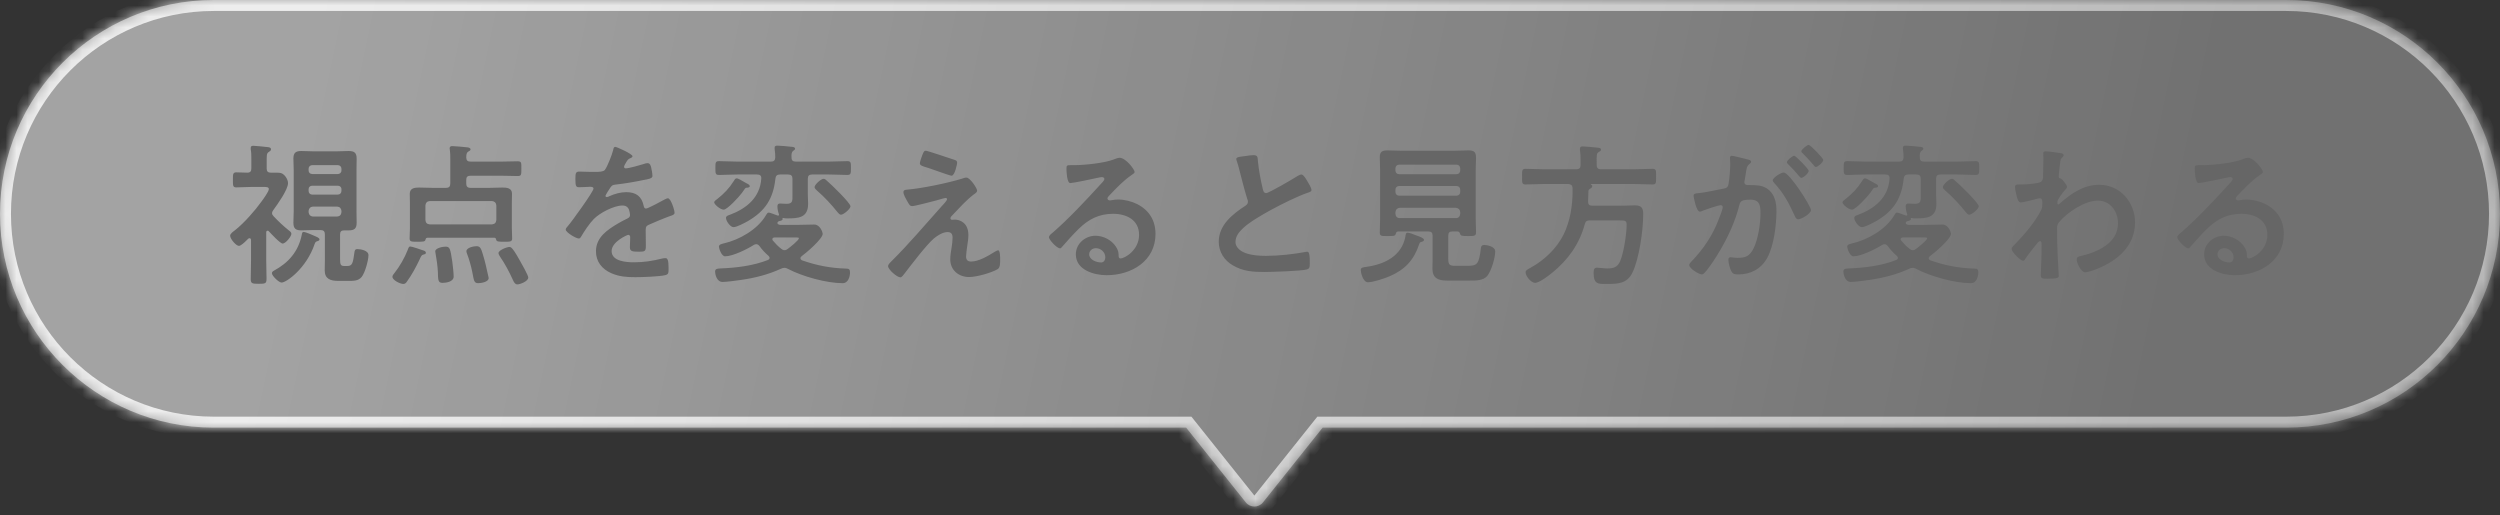 <svg width="228" height="47" viewBox="0 0 228 47" fill="none" xmlns="http://www.w3.org/2000/svg">
<rect x="0" y="0" width="228" height="47" fill="#333333" stroke="none"/>
<mask id="path-1-inside-1_3400_29138" fill="white">
<path d="M208.5 0C219.27 0 228 8.73 228 19.5C228 30.27 219.27 39 208.5 39H120.623L115.181 45.819C114.78 46.321 114.018 46.321 113.618 45.819L108.177 39H19.5C8.73 39 3.62418e-08 30.27 0 19.5C0 8.73 8.73 7.48102e-08 19.5 0H208.5Z"/>
</mask>
<path d="M208.5 0C219.27 0 228 8.73 228 19.5C228 30.27 219.27 39 208.5 39H120.623L115.181 45.819C114.78 46.321 114.018 46.321 113.618 45.819L108.177 39H19.5C8.73 39 3.62418e-08 30.27 0 19.5C0 8.73 8.73 7.48102e-08 19.5 0H208.5Z" fill="url(#paint0_linear_3400_29138)"/>
<path d="M228 19.5H229H228ZM208.5 39V40V39ZM120.623 39V38H120.142L119.841 38.376L120.623 39ZM115.181 45.819L115.962 46.443L115.962 46.443L115.181 45.819ZM113.618 45.819L112.837 46.443L112.837 46.443L113.618 45.819ZM108.177 39L108.958 38.376L108.658 38H108.177V39ZM0 19.5H-1H0ZM19.5 0V-1V0ZM208.5 0V1C218.717 1 227 9.283 227 19.5H228H229C229 8.178 219.822 -1 208.5 -1V0ZM228 19.5H227C227 29.717 218.717 38 208.5 38V39V40C219.822 40 229 30.822 229 19.5H228ZM208.5 39V38H120.623V39V40H208.5V39ZM120.623 39L119.841 38.376L114.399 45.196L115.181 45.819L115.962 46.443L121.405 39.624L120.623 39ZM115.181 45.819L114.399 45.196L114.4 45.196L113.618 45.819L112.837 46.443C113.637 47.446 115.162 47.446 115.962 46.443L115.181 45.819ZM113.618 45.819L114.4 45.196L108.958 38.376L108.177 39L107.395 39.624L112.837 46.443L113.618 45.819ZM108.177 39V38H19.5V39V40H108.177V39ZM19.5 39V38C9.283 38 1 29.717 1 19.5H0H-1C-1 30.822 8.178 40 19.5 40V39ZM0 19.5H1C1 9.283 9.283 1 19.5 1V0V-1C8.178 -1 -1 8.178 -1 19.5H0ZM19.5 0V1H208.5V0V-1H19.5V0Z" fill="url(#paint1_linear_3400_29138)" mask="url(#path-1-inside-1_3400_29138)"/>
<path d="M28.886 22.018C28.774 22.06 28.746 22.116 28.704 22.228C27.948 24.482 26.114 25.77 25.68 25.77C25.428 25.77 24.798 25.154 24.798 24.916C24.798 24.79 24.896 24.734 24.994 24.678C26.31 23.964 27.206 22.942 27.514 21.444C27.556 21.234 27.57 21.15 27.696 21.15C27.85 21.15 28.536 21.444 28.718 21.528C28.83 21.584 29.138 21.682 29.138 21.836C29.138 21.948 28.984 21.99 28.886 22.018ZM30.748 18.84H28.536C28.298 18.868 28.172 18.994 28.144 19.232V19.358C28.172 19.596 28.298 19.722 28.536 19.75H30.748C31 19.722 31.112 19.596 31.14 19.358V19.232C31.112 18.994 31 18.868 30.748 18.84ZM30.804 16.936H28.48C28.284 16.936 28.144 17.062 28.144 17.258V17.412C28.144 17.608 28.284 17.748 28.48 17.748H30.804C31 17.748 31.14 17.608 31.14 17.412V17.258C31.14 17.062 31 16.936 30.804 16.936ZM31.14 15.536V15.396C31.14 15.2 31 15.06 30.804 15.06H28.48C28.284 15.06 28.144 15.2 28.144 15.396V15.536C28.144 15.746 28.284 15.872 28.48 15.872H30.804C31 15.872 31.14 15.746 31.14 15.536ZM29.628 23.838V21.374C29.628 21.108 29.516 20.982 29.236 20.982H28.55C28.2 20.982 27.836 21.01 27.486 21.01C26.982 21.01 26.758 20.856 26.758 20.324C26.758 19.96 26.786 19.61 26.786 19.26V15.522C26.786 15.172 26.758 14.822 26.758 14.458C26.758 13.94 26.968 13.772 27.472 13.772C27.836 13.772 28.186 13.8 28.55 13.8H30.734C31.098 13.8 31.448 13.772 31.798 13.772C32.302 13.772 32.526 13.926 32.526 14.458C32.526 14.808 32.512 15.172 32.512 15.522V19.26C32.512 19.61 32.526 19.974 32.526 20.324C32.526 20.856 32.302 21.01 31.798 21.01H31.392C31.126 21.01 31.014 21.122 31.014 21.374V23.6C31.014 24.146 31.07 24.258 31.406 24.258H31.686C32.134 24.258 32.19 23.978 32.316 23.068C32.344 22.844 32.372 22.718 32.596 22.718C32.89 22.718 33.604 22.844 33.604 23.264C33.604 23.74 33.296 24.86 32.988 25.252C32.68 25.63 32.232 25.616 31.784 25.616H30.832C30.16 25.616 29.614 25.448 29.614 24.664C29.614 24.384 29.628 24.118 29.628 23.838ZM22.894 23.712V21.906C22.894 21.822 22.866 21.724 22.754 21.724C22.698 21.724 22.67 21.752 22.628 21.78L22.516 21.892C22.306 22.102 21.97 22.424 21.788 22.424C21.536 22.424 20.99 21.794 20.99 21.5C20.99 21.304 21.27 21.122 21.466 20.968C22.264 20.338 23.272 19.19 23.86 18.364C24.014 18.154 24.518 17.468 24.518 17.244C24.518 17.062 24.308 17.048 24.056 17.048H22.964C22.488 17.048 22.026 17.09 21.55 17.09C21.228 17.09 21.242 16.908 21.242 16.404C21.242 15.914 21.228 15.718 21.55 15.718C21.886 15.718 22.222 15.746 22.558 15.746C22.824 15.746 22.922 15.62 22.922 15.368V14.472C22.922 14.192 22.922 13.898 22.866 13.618V13.478C22.866 13.324 22.978 13.296 23.104 13.296C23.314 13.296 24.084 13.38 24.336 13.408C24.504 13.422 24.714 13.436 24.714 13.618C24.714 13.744 24.602 13.8 24.476 13.884C24.308 14.01 24.322 14.22 24.322 14.822V15.368C24.322 15.634 24.434 15.746 24.7 15.746H25.19C25.596 15.746 25.778 15.774 26.044 16.11C26.156 16.264 26.268 16.488 26.268 16.698C26.268 17.3 25.302 18.644 24.924 19.162C24.868 19.246 24.812 19.33 24.812 19.442C24.812 19.554 24.868 19.638 24.952 19.722C25.386 20.184 25.848 20.618 26.338 21.01C26.436 21.08 26.576 21.192 26.576 21.318C26.576 21.57 26.044 22.214 25.778 22.214C25.554 22.214 24.714 21.304 24.518 21.094C24.49 21.052 24.448 21.038 24.406 21.038C24.308 21.038 24.28 21.122 24.28 21.192V23.712C24.28 24.286 24.308 24.86 24.308 25.434C24.308 25.868 24.182 25.882 23.58 25.882C23.006 25.882 22.866 25.854 22.866 25.448C22.866 24.874 22.894 24.286 22.894 23.712ZM48.178 25.308C48.178 25.658 47.422 25.938 47.184 25.938C46.974 25.938 46.848 25.7 46.778 25.532C46.442 24.79 46.064 24.076 45.602 23.404C45.546 23.32 45.462 23.18 45.462 23.082C45.462 22.816 46.232 22.522 46.456 22.522C46.582 22.522 46.666 22.606 46.736 22.69C46.918 22.9 47.282 23.516 47.422 23.782C47.562 24.02 48.178 25.112 48.178 25.308ZM44.566 25.364C44.566 25.714 43.88 25.826 43.614 25.826C43.208 25.826 43.222 25.546 43.068 24.79C42.984 24.356 42.76 23.544 42.592 23.138C42.564 23.068 42.536 22.984 42.536 22.914C42.536 22.578 43.208 22.452 43.46 22.452C43.796 22.452 43.88 22.662 44.048 23.236C44.244 23.866 44.384 24.51 44.524 25.154C44.538 25.224 44.566 25.308 44.566 25.364ZM41.374 25.224C41.374 25.686 40.716 25.798 40.352 25.798C39.918 25.798 39.96 25.476 39.932 24.762C39.904 24.244 39.82 23.628 39.722 23.11C39.708 23.068 39.694 22.984 39.694 22.928C39.694 22.62 40.38 22.494 40.618 22.494C41.024 22.494 41.066 22.648 41.248 23.852C41.29 24.174 41.374 24.916 41.374 25.224ZM38.84 23.054C38.84 23.18 38.7 23.194 38.602 23.222C38.448 23.25 38.406 23.362 38.238 23.726C37.916 24.398 37.552 25.07 37.118 25.672C37.034 25.798 36.95 25.896 36.782 25.896C36.502 25.896 35.788 25.56 35.788 25.238C35.788 25.126 35.9 24.986 35.984 24.888C36.432 24.328 36.908 23.502 37.174 22.816C37.244 22.62 37.286 22.48 37.412 22.48C37.594 22.48 38.35 22.76 38.574 22.83C38.686 22.858 38.84 22.914 38.84 23.054ZM39.19 20.464H44.874C45.112 20.436 45.238 20.324 45.266 20.072V18.728C45.238 18.49 45.112 18.364 44.874 18.336H39.19C38.938 18.364 38.826 18.49 38.798 18.728V20.072C38.826 20.324 38.938 20.436 39.19 20.464ZM42.522 14.374C42.536 14.64 42.648 14.738 42.914 14.738H45.728C46.232 14.738 46.722 14.71 47.226 14.71C47.576 14.71 47.548 14.878 47.548 15.382C47.548 15.9 47.562 16.054 47.226 16.054C46.722 16.054 46.232 16.026 45.728 16.026H42.914C42.634 16.026 42.522 16.138 42.522 16.404V16.74C42.522 17.006 42.634 17.132 42.914 17.132H44.65C45.042 17.132 45.434 17.104 45.826 17.104C46.218 17.104 46.694 17.146 46.694 17.664C46.694 17.93 46.68 18.21 46.68 18.476V20.814C46.68 20.94 46.708 21.738 46.708 21.752C46.708 22.06 46.498 22.046 45.966 22.046C45.448 22.046 45.28 22.046 45.238 21.822C45.21 21.724 45.182 21.682 45.084 21.682H38.98C38.868 21.696 38.84 21.738 38.812 21.836C38.77 22.046 38.616 22.046 38.084 22.046C37.566 22.046 37.356 22.06 37.356 21.752C37.356 21.724 37.384 20.968 37.384 20.814V18.476C37.384 18.21 37.37 17.944 37.37 17.678C37.37 17.146 37.832 17.104 38.238 17.104C38.63 17.104 39.022 17.132 39.414 17.132H40.674C40.954 17.132 41.066 17.006 41.066 16.74V14.472C41.066 14.192 41.066 13.912 41.024 13.646C41.01 13.604 41.01 13.562 41.01 13.52C41.01 13.352 41.122 13.324 41.262 13.324C41.444 13.324 42.382 13.408 42.606 13.436C42.718 13.45 42.914 13.478 42.914 13.632C42.914 13.716 42.802 13.772 42.704 13.828C42.522 13.954 42.536 14.122 42.522 14.374ZM56.116 13.394C56.242 13.394 57.684 14.038 57.684 14.248C57.684 14.332 57.586 14.388 57.516 14.416C57.292 14.5 57.236 14.57 57.054 14.892C57.012 14.962 56.914 15.13 56.914 15.214C56.914 15.312 56.984 15.354 57.068 15.354C57.348 15.354 58.398 15.06 58.692 14.962C58.79 14.92 58.944 14.878 59.042 14.878C59.28 14.878 59.35 15.102 59.392 15.298C59.434 15.48 59.504 15.858 59.504 16.054C59.504 16.292 59.056 16.348 58.762 16.404C57.88 16.586 56.998 16.74 56.116 16.838C55.892 16.866 55.836 16.894 55.696 17.062C55.612 17.174 55.22 17.776 55.22 17.874C55.22 17.93 55.276 17.972 55.332 17.972C55.416 17.972 55.514 17.93 55.584 17.888C56.06 17.678 56.592 17.524 57.11 17.524C58.006 17.524 58.524 17.902 58.706 18.784C58.734 18.91 58.776 19.022 58.916 19.022C59.084 19.022 60.33 18.35 60.554 18.224C60.652 18.182 60.806 18.084 60.918 18.084C61.184 18.084 61.52 19.162 61.52 19.4C61.52 19.568 61.366 19.624 61.1 19.708C61.044 19.736 60.974 19.75 60.904 19.778C60.344 19.988 59.798 20.226 59.252 20.464C59 20.562 58.888 20.646 58.888 20.926V21.108C58.888 21.542 58.902 21.962 58.902 22.396C58.902 22.9 58.832 22.956 58.3 22.956C57.698 22.956 57.446 22.928 57.446 22.564C57.446 22.256 57.474 21.948 57.474 21.654C57.474 21.528 57.432 21.416 57.292 21.416C57.222 21.416 55.78 22.032 55.78 22.9C55.78 23.838 57.138 23.922 57.81 23.922C58.748 23.922 59.504 23.796 60.414 23.572C60.498 23.558 60.596 23.544 60.694 23.544C60.876 23.544 60.974 23.698 60.974 24.496C60.974 24.916 60.96 25.028 60.652 25.098C60.12 25.224 58.566 25.28 57.964 25.28C57.166 25.28 56.494 25.238 55.752 24.916C54.898 24.538 54.352 23.866 54.352 22.914C54.352 21.654 55.374 20.968 56.34 20.394C56.62 20.226 56.914 20.072 57.208 19.932C57.348 19.862 57.46 19.778 57.46 19.61C57.46 19.512 57.418 19.316 57.39 19.218C57.32 18.91 57.096 18.742 56.774 18.742C55.99 18.742 54.702 19.414 54.156 19.974C53.75 20.38 53.274 21.108 52.98 21.612C52.938 21.682 52.882 21.752 52.784 21.752C52.532 21.752 51.594 21.192 51.594 20.94C51.594 20.828 51.706 20.716 51.776 20.632C52.098 20.282 54.128 17.468 54.128 17.202C54.128 17.076 54.016 17.034 53.82 17.034C53.596 17.034 53.274 17.076 52.84 17.076C52.532 17.076 52.476 17.006 52.476 16.292C52.476 15.732 52.532 15.648 52.882 15.648C53.12 15.648 53.484 15.676 53.89 15.676H54.296C54.66 15.676 55.038 15.662 55.164 15.494C55.402 15.186 55.822 14.094 55.92 13.688C55.948 13.534 55.976 13.394 56.116 13.394ZM77.564 18.812C77.564 19.05 76.934 19.582 76.696 19.582C76.556 19.582 76.472 19.442 76.388 19.358C75.814 18.644 75.198 17.972 74.498 17.37C74.414 17.286 74.288 17.188 74.288 17.062C74.288 16.852 74.862 16.306 75.114 16.306C75.24 16.306 75.324 16.404 75.464 16.53C75.786 16.796 77.564 18.518 77.564 18.812ZM68.38 16.978C68.38 17.118 68.142 17.118 68.086 17.118C67.974 17.132 67.918 17.216 67.792 17.412C67.75 17.468 67.708 17.538 67.652 17.608C67.442 17.902 66.336 19.12 66 19.12C65.692 19.12 65.132 18.644 65.132 18.448C65.132 18.35 65.342 18.196 65.426 18.14C66.042 17.65 66.504 17.174 66.924 16.502C66.994 16.39 67.05 16.264 67.19 16.264C67.302 16.264 67.624 16.446 67.876 16.6C67.974 16.656 68.072 16.712 68.128 16.74C68.226 16.782 68.38 16.866 68.38 16.978ZM71.25 22.69C71.348 22.76 71.418 22.816 71.544 22.816C71.67 22.816 71.74 22.774 71.838 22.704C72.02 22.564 72.86 21.92 72.86 21.724C72.86 21.668 72.762 21.654 72.58 21.654H70.648C70.536 21.668 70.438 21.696 70.438 21.822C70.438 21.878 70.466 21.92 70.494 21.948C70.746 22.242 70.942 22.452 71.25 22.69ZM71.88 15.914H71.138C70.872 15.914 70.746 16.026 70.718 16.292C70.522 18.112 69.794 19.246 68.198 20.17C67.918 20.324 67.204 20.716 66.896 20.716C66.602 20.716 66.21 20.156 66.21 19.876C66.21 19.694 66.392 19.652 66.546 19.596C68.086 19.022 69.318 18.014 69.43 16.278C69.444 16.026 69.318 15.914 69.052 15.914H67.232C66.686 15.914 66.126 15.956 65.58 15.956C65.244 15.956 65.244 15.816 65.244 15.326C65.244 14.836 65.244 14.696 65.58 14.696C66.126 14.696 66.686 14.738 67.232 14.738H70.312C70.578 14.738 70.69 14.626 70.704 14.36C70.704 14.108 70.69 13.856 70.648 13.604V13.464C70.648 13.296 70.788 13.282 70.914 13.282C71.138 13.282 71.88 13.352 72.118 13.38C72.244 13.394 72.51 13.394 72.51 13.562C72.51 13.646 72.44 13.688 72.342 13.758C72.174 13.884 72.174 14.08 72.188 14.374C72.188 14.64 72.314 14.738 72.58 14.738H75.618C76.164 14.738 76.724 14.696 77.27 14.696C77.606 14.696 77.606 14.836 77.606 15.326C77.606 15.816 77.606 15.956 77.27 15.956C76.724 15.956 76.164 15.914 75.618 15.914H74.064C73.784 15.914 73.672 16.04 73.672 16.306V17.72C73.672 18 73.7 18.294 73.7 18.588C73.7 19.876 72.804 19.918 71.768 19.918C71.642 19.918 71.53 19.904 71.404 19.876C71.362 19.876 71.362 19.89 71.362 19.918C71.376 19.932 71.376 19.946 71.376 19.974C71.376 20.114 71.166 20.142 71.054 20.17C71.026 20.17 70.998 20.198 70.97 20.212C70.928 20.24 70.9 20.282 70.9 20.338C70.9 20.45 71.04 20.492 71.138 20.506H72.846C73.322 20.506 73.784 20.478 74.26 20.478C74.806 20.478 75.03 21.206 75.03 21.318C75.03 21.794 73.504 23.082 73.098 23.376C73.042 23.432 73 23.474 73 23.558C73 23.642 73.07 23.698 73.14 23.74C74.498 24.216 75.744 24.454 77.172 24.496C77.424 24.496 77.522 24.566 77.522 24.846C77.522 25.182 77.382 25.826 76.85 25.826C75.38 25.826 73.168 25.21 71.866 24.524C71.754 24.468 71.67 24.426 71.544 24.426C71.432 24.426 71.334 24.454 71.222 24.51C70.06 25.042 68.842 25.35 67.568 25.532C67.19 25.588 66.252 25.714 65.902 25.714C65.342 25.714 65.216 24.972 65.216 24.762C65.216 24.482 65.496 24.496 65.692 24.482C67.148 24.426 68.674 24.244 70.032 23.712C70.116 23.67 70.186 23.628 70.186 23.516C70.186 23.446 70.144 23.39 70.088 23.334C69.78 23.068 69.5 22.774 69.262 22.438C69.178 22.34 69.094 22.27 68.968 22.27C68.884 22.27 68.814 22.298 68.744 22.34C68.156 22.718 66.826 23.376 66.126 23.376C65.804 23.376 65.566 22.662 65.566 22.494C65.566 22.284 65.846 22.242 66 22.2C67.428 21.878 69.094 20.926 69.85 19.638C69.892 19.554 69.99 19.386 70.102 19.386C70.2 19.386 70.564 19.526 70.788 19.61C70.816 19.624 70.928 19.666 70.97 19.666C70.998 19.666 71.04 19.652 71.04 19.596V19.54C70.956 19.33 70.9 19.036 70.9 18.812C70.9 18.63 70.984 18.56 71.152 18.56C71.25 18.56 71.488 18.588 71.726 18.588C72.314 18.588 72.272 18.308 72.272 17.762V16.306C72.272 16.04 72.16 15.914 71.88 15.914ZM88.316 21.43C88.316 21.766 88.26 22.144 88.204 22.48C88.176 22.704 88.106 23.18 88.106 23.39C88.106 23.698 88.246 23.852 88.568 23.852C89.24 23.852 90.08 23.362 90.64 23.012C90.738 22.956 90.92 22.83 91.032 22.83C91.228 22.83 91.214 23.558 91.214 23.712C91.214 23.964 91.228 24.412 90.976 24.552C90.402 24.888 89.058 25.266 88.386 25.266C87.434 25.266 86.664 24.636 86.664 23.656C86.664 23.278 86.734 22.914 86.79 22.55C86.832 22.256 86.874 21.962 86.874 21.668C86.874 21.346 86.748 21.164 86.412 21.164C85.978 21.164 85.488 21.486 85.166 21.752C84.466 22.354 83.122 24.132 82.506 24.93C82.422 25.028 82.254 25.294 82.114 25.294C81.82 25.294 80.994 24.594 80.994 24.272C80.994 24.104 81.218 23.908 81.33 23.796C82.926 22.214 84.368 20.492 85.866 18.826C85.992 18.686 86.37 18.308 86.37 18.168C86.37 18.098 86.314 18.056 86.244 18.056C86.132 18.056 85.544 18.238 85.39 18.28C85.068 18.364 83.43 18.798 83.192 18.798C82.996 18.798 82.94 18.686 82.814 18.476C82.786 18.42 82.758 18.364 82.716 18.308C82.604 18.112 82.394 17.748 82.394 17.524C82.394 17.342 82.534 17.314 82.688 17.3C84.06 17.188 86.426 16.698 87.742 16.292C87.854 16.25 88.008 16.194 88.134 16.194C88.47 16.194 89.114 17.174 89.114 17.384C89.114 17.538 88.932 17.65 88.806 17.734C88.106 18.266 87.476 18.98 86.86 19.624C86.79 19.694 86.678 19.806 86.678 19.904C86.678 19.988 86.748 20.044 86.818 20.044C86.916 20.044 87 20.03 87.098 20.03C87.476 20.03 88.316 20.268 88.316 21.43ZM84.452 13.744C84.564 13.744 86.72 14.472 87.028 14.57C87.168 14.612 87.294 14.668 87.294 14.836C87.294 14.906 87.098 16.026 86.776 16.026C86.678 16.026 85.894 15.746 85.292 15.536C85.026 15.438 84.788 15.354 84.69 15.326C84.2 15.172 83.892 15.116 83.892 14.892C83.892 14.738 84.046 14.346 84.102 14.178C84.242 13.8 84.298 13.744 84.452 13.744ZM100.804 23.46C100.804 23.026 100.426 22.634 99.936 22.634C99.628 22.634 99.334 22.858 99.334 23.194C99.334 23.698 100.006 23.936 100.426 23.936C100.692 23.936 100.804 23.684 100.804 23.46ZM102.106 14.388C102.666 14.388 103.478 15.452 103.478 15.69C103.478 15.788 103.324 15.872 103.17 15.984C102.386 16.53 101.798 17.174 101.14 17.86C101.084 17.916 101 18.014 101 18.098C101 18.21 101.112 18.28 101.238 18.28C101.294 18.28 101.364 18.266 101.42 18.252C101.602 18.21 101.812 18.196 101.994 18.196C102.554 18.196 103.212 18.364 103.716 18.616C104.808 19.176 105.382 20.114 105.382 21.332C105.382 23.81 103.184 25.098 100.93 25.098C99.768 25.098 98.116 24.622 98.116 23.194C98.116 22.228 98.97 21.5 99.908 21.5C100.636 21.5 101.378 21.892 101.77 22.494C101.98 22.816 102.022 23.026 102.022 23.39C102.036 23.488 102.078 23.572 102.19 23.572C102.554 23.572 103.884 22.83 103.884 21.416C103.884 20.058 102.736 19.498 101.518 19.498C100.244 19.498 99.278 19.988 98.382 20.87C97.836 21.402 97.332 21.976 96.828 22.55C96.786 22.606 96.744 22.648 96.674 22.648C96.38 22.648 95.666 21.864 95.666 21.64C95.666 21.472 95.876 21.318 96.002 21.22C97.444 19.974 99.068 18.238 100.356 16.824C100.468 16.712 100.72 16.46 100.72 16.32C100.72 16.194 100.594 16.152 100.482 16.152C100.412 16.152 100.23 16.194 100.146 16.208C99.81 16.292 97.836 16.698 97.612 16.698C97.304 16.698 97.262 15.648 97.262 15.41C97.262 15.088 97.276 15.06 97.696 15.06H98.032C98.928 15.06 100.762 14.864 101.574 14.542C101.728 14.486 101.952 14.388 102.106 14.388ZM112.746 14.5C112.746 14.29 113.208 14.29 113.656 14.22C113.866 14.192 114.104 14.15 114.328 14.15C114.72 14.15 114.692 14.36 114.72 14.682C114.804 15.522 114.958 16.362 115.154 17.188C115.196 17.37 115.238 17.608 115.476 17.608C115.728 17.608 117.968 16.292 118.332 16.054C118.444 15.998 118.57 15.914 118.696 15.914C118.878 15.914 119.116 16.334 119.2 16.474C119.312 16.656 119.606 17.132 119.606 17.328C119.606 17.468 119.452 17.51 119.34 17.552C118.332 17.888 116.834 18.644 115.882 19.162C115.14 19.568 113.95 20.254 113.362 20.814C112.998 21.164 112.676 21.542 112.676 22.074C112.676 22.578 113.166 22.928 113.6 23.082C114.188 23.292 114.846 23.334 115.462 23.334C116.638 23.334 117.982 23.18 119.116 22.97C119.158 22.956 119.2 22.956 119.242 22.956C119.438 22.956 119.452 23.53 119.452 23.824V23.992C119.452 24.356 119.438 24.51 119.158 24.58C118.626 24.72 115.98 24.804 115.308 24.804C114.272 24.804 113.362 24.748 112.438 24.202C111.654 23.754 111.15 22.97 111.15 22.046C111.15 20.52 112.41 19.526 113.572 18.77C113.712 18.672 113.81 18.574 113.81 18.406C113.81 18.294 113.796 18.238 113.754 18.154C113.586 17.65 113.194 16.166 113.054 15.592C112.97 15.27 112.9 14.962 112.788 14.668C112.774 14.612 112.746 14.556 112.746 14.5ZM129.588 22.074C129.49 22.116 129.462 22.158 129.434 22.256C128.958 23.712 128.132 24.594 126.732 25.196C126.284 25.392 125.22 25.742 124.758 25.742C124.296 25.742 124.1 24.832 124.1 24.636C124.1 24.398 124.282 24.384 124.674 24.328C126.312 24.09 127.852 23.32 128.174 21.556C128.202 21.36 128.216 21.22 128.37 21.22C128.552 21.22 128.916 21.374 129.098 21.444C129.28 21.514 129.868 21.682 129.868 21.878C129.868 22.004 129.686 22.046 129.588 22.074ZM127.264 19.344V19.512C127.292 19.75 127.418 19.89 127.656 19.89H132.78C133.018 19.89 133.144 19.75 133.172 19.512V19.344C133.144 19.106 133.018 18.98 132.78 18.952H127.656C127.418 18.98 127.292 19.106 127.264 19.344ZM127.264 17.3V17.51C127.264 17.706 127.404 17.846 127.6 17.846H132.836C133.032 17.846 133.172 17.706 133.172 17.51V17.3C133.172 17.104 133.032 16.964 132.836 16.964H127.6C127.404 16.964 127.264 17.104 127.264 17.3ZM127.6 15.886H132.836C133.032 15.886 133.172 15.746 133.172 15.55V15.354C133.172 15.158 133.032 15.018 132.836 15.018H127.6C127.404 15.018 127.264 15.158 127.264 15.354V15.55C127.264 15.746 127.404 15.886 127.6 15.886ZM133.158 21.318C133.116 21.192 133.074 21.122 132.92 21.108H132.458C132.192 21.108 132.08 21.22 132.08 21.5V23.572C132.08 24.174 132.206 24.244 132.78 24.244H133.802C134.74 24.244 134.88 24.104 135.062 22.592C135.09 22.41 135.188 22.34 135.37 22.34C135.58 22.34 136.364 22.466 136.364 22.928C136.364 23.502 136.014 24.706 135.636 25.168C135.272 25.602 134.586 25.588 134.054 25.588H131.94C131.156 25.588 130.638 25.364 130.638 24.496C130.638 24.23 130.652 23.964 130.652 23.712V21.5C130.652 21.22 130.54 21.108 130.26 21.108H127.516C127.362 21.122 127.334 21.192 127.292 21.332C127.236 21.528 127.11 21.528 126.564 21.528C125.99 21.528 125.836 21.542 125.836 21.206C125.836 20.814 125.864 20.408 125.864 20.016V15.438C125.864 15.074 125.836 14.71 125.836 14.332C125.836 13.856 126.046 13.716 126.508 13.716C126.9 13.716 127.306 13.744 127.698 13.744H132.738C133.144 13.744 133.536 13.716 133.928 13.716C134.516 13.716 134.614 13.926 134.614 14.458C134.614 14.71 134.586 15.032 134.586 15.438V20.002C134.586 20.408 134.614 20.8 134.614 21.192C134.614 21.528 134.446 21.528 133.886 21.528C133.354 21.528 133.2 21.514 133.158 21.318ZM140.774 15.438H143.756C144.036 15.438 144.148 15.312 144.148 15.046V14.556C144.148 14.262 144.134 13.968 144.092 13.688V13.548C144.092 13.394 144.204 13.352 144.344 13.352C144.54 13.352 145.436 13.436 145.674 13.464C145.786 13.478 146.01 13.478 146.01 13.646C146.01 13.758 145.898 13.814 145.8 13.87C145.618 13.982 145.604 14.052 145.618 15.046C145.618 15.312 145.73 15.438 146.01 15.438H149.062C149.622 15.438 150.168 15.396 150.714 15.396C151.064 15.396 151.036 15.578 151.036 16.11C151.036 16.642 151.064 16.824 150.714 16.824C150.168 16.824 149.622 16.782 149.062 16.782H145.1C145.072 16.796 145.072 16.81 145.086 16.824C145.156 16.852 145.212 16.894 145.212 16.978C145.212 17.104 145.086 17.174 144.974 17.244C144.876 17.3 144.862 17.398 144.862 17.51C144.862 17.79 144.848 18.084 144.834 18.378C144.834 18.644 144.932 18.756 145.198 18.756H148.138C148.46 18.756 148.782 18.728 149.118 18.728C149.79 18.728 149.86 19.078 149.86 19.554C149.86 20.996 149.496 23.614 148.866 24.888C148.39 25.854 147.564 25.896 146.612 25.896C145.814 25.896 145.338 25.98 145.338 24.902C145.338 24.594 145.38 24.412 145.646 24.412C145.87 24.412 146.262 24.482 146.584 24.482C147.158 24.482 147.522 24.37 147.76 23.81C148.082 23.054 148.348 21.346 148.348 20.52C148.348 20.1 148.236 20.1 147.564 20.1H144.988C144.722 20.1 144.596 20.184 144.526 20.464C144.036 22.27 143 23.712 141.544 24.888C141.236 25.14 140.382 25.798 140.004 25.798C139.64 25.798 139.136 25.196 139.136 24.832C139.136 24.664 139.262 24.594 139.598 24.412C140.844 23.726 141.95 22.676 142.594 21.402C143.196 20.184 143.42 18.77 143.42 17.426V17.146C143.392 16.88 143.28 16.81 143.028 16.782H140.774C140.228 16.782 139.682 16.824 139.136 16.824C138.786 16.824 138.814 16.656 138.814 16.11C138.814 15.564 138.786 15.396 139.136 15.396C139.682 15.396 140.228 15.438 140.774 15.438ZM157.938 14.206C158.078 14.206 159.128 14.472 159.338 14.528C159.45 14.556 159.702 14.598 159.702 14.752C159.702 14.836 159.646 14.878 159.576 14.934C159.31 15.13 159.282 15.354 159.212 15.858C159.184 16.012 159.156 16.208 159.114 16.432C159.1 16.488 159.086 16.544 159.086 16.6C159.086 16.796 159.226 16.88 159.394 16.88H159.562C160.122 16.88 160.654 16.88 161.144 17.188C161.844 17.65 162.012 18.448 162.012 19.232C162.012 20.506 161.788 22.396 161.172 23.516C160.612 24.538 159.66 25.028 158.526 25.028C158.218 25.028 158.022 25 157.882 24.706C157.756 24.468 157.63 23.964 157.63 23.698C157.63 23.572 157.672 23.46 157.826 23.46C157.966 23.46 158.176 23.516 158.456 23.516C159.226 23.516 159.576 23.348 159.926 22.648C160.332 21.85 160.556 20.394 160.556 19.484C160.556 18.798 160.514 18.21 159.66 18.21C158.876 18.21 158.722 18.322 158.624 18.714C158.274 20.142 157.588 21.64 156.832 22.9C156.524 23.432 155.866 24.468 155.446 24.888C155.39 24.958 155.306 25.028 155.208 25.028C154.956 25.028 154.06 24.496 154.06 24.174C154.06 24.048 154.172 23.936 154.256 23.852C155.362 22.704 156.202 21.458 156.762 19.96C156.86 19.708 157.112 19.106 157.112 18.896C157.112 18.77 157.014 18.714 156.93 18.714C156.72 18.714 155.572 19.106 155.32 19.204C155.236 19.232 155.124 19.302 155.026 19.302C154.69 19.302 154.452 17.93 154.452 17.846C154.452 17.636 154.69 17.636 154.858 17.622C155.642 17.538 156.426 17.342 157.196 17.202C157.476 17.146 157.602 17.062 157.644 16.768C157.728 16.278 157.798 15.466 157.798 14.962C157.798 14.738 157.77 14.444 157.77 14.416C157.77 14.304 157.812 14.206 157.938 14.206ZM163.636 14.206C163.776 14.206 164.952 15.41 164.952 15.578C164.952 15.802 164.462 16.222 164.28 16.222C164.21 16.222 164.14 16.124 164.084 16.068C163.776 15.69 163.44 15.326 163.09 14.99C163.034 14.934 162.964 14.864 162.964 14.794C162.964 14.626 163.468 14.206 163.636 14.206ZM164.952 13.212C165.106 13.212 166.282 14.43 166.282 14.584C166.282 14.808 165.778 15.228 165.61 15.228C165.526 15.228 165.484 15.158 165.414 15.074C165.092 14.696 164.77 14.346 164.42 13.996C164.364 13.954 164.28 13.87 164.28 13.8C164.28 13.632 164.812 13.212 164.952 13.212ZM162.67 15.732C163.202 15.732 165.162 18.812 165.162 19.162C165.162 19.484 164.28 20.002 164 20.002C163.818 20.002 163.734 19.82 163.678 19.68C163.146 18.532 162.684 17.622 161.802 16.684C161.746 16.614 161.676 16.53 161.676 16.446C161.676 16.194 162.446 15.732 162.67 15.732ZM180.464 18.812C180.464 19.05 179.834 19.582 179.596 19.582C179.456 19.582 179.372 19.442 179.288 19.358C178.714 18.644 178.098 17.972 177.398 17.37C177.314 17.286 177.188 17.188 177.188 17.062C177.188 16.852 177.762 16.306 178.014 16.306C178.14 16.306 178.224 16.404 178.364 16.53C178.686 16.796 180.464 18.518 180.464 18.812ZM171.28 16.978C171.28 17.118 171.042 17.118 170.986 17.118C170.874 17.132 170.818 17.216 170.692 17.412C170.65 17.468 170.608 17.538 170.552 17.608C170.342 17.902 169.236 19.12 168.9 19.12C168.592 19.12 168.032 18.644 168.032 18.448C168.032 18.35 168.242 18.196 168.326 18.14C168.942 17.65 169.404 17.174 169.824 16.502C169.894 16.39 169.95 16.264 170.09 16.264C170.202 16.264 170.524 16.446 170.776 16.6C170.874 16.656 170.972 16.712 171.028 16.74C171.126 16.782 171.28 16.866 171.28 16.978ZM174.15 22.69C174.248 22.76 174.318 22.816 174.444 22.816C174.57 22.816 174.64 22.774 174.738 22.704C174.92 22.564 175.76 21.92 175.76 21.724C175.76 21.668 175.662 21.654 175.48 21.654H173.548C173.436 21.668 173.338 21.696 173.338 21.822C173.338 21.878 173.366 21.92 173.394 21.948C173.646 22.242 173.842 22.452 174.15 22.69ZM174.78 15.914H174.038C173.772 15.914 173.646 16.026 173.618 16.292C173.422 18.112 172.694 19.246 171.098 20.17C170.818 20.324 170.104 20.716 169.796 20.716C169.502 20.716 169.11 20.156 169.11 19.876C169.11 19.694 169.292 19.652 169.446 19.596C170.986 19.022 172.218 18.014 172.33 16.278C172.344 16.026 172.218 15.914 171.952 15.914H170.132C169.586 15.914 169.026 15.956 168.48 15.956C168.144 15.956 168.144 15.816 168.144 15.326C168.144 14.836 168.144 14.696 168.48 14.696C169.026 14.696 169.586 14.738 170.132 14.738H173.212C173.478 14.738 173.59 14.626 173.604 14.36C173.604 14.108 173.59 13.856 173.548 13.604V13.464C173.548 13.296 173.688 13.282 173.814 13.282C174.038 13.282 174.78 13.352 175.018 13.38C175.144 13.394 175.41 13.394 175.41 13.562C175.41 13.646 175.34 13.688 175.242 13.758C175.074 13.884 175.074 14.08 175.088 14.374C175.088 14.64 175.214 14.738 175.48 14.738H178.518C179.064 14.738 179.624 14.696 180.17 14.696C180.506 14.696 180.506 14.836 180.506 15.326C180.506 15.816 180.506 15.956 180.17 15.956C179.624 15.956 179.064 15.914 178.518 15.914H176.964C176.684 15.914 176.572 16.04 176.572 16.306V17.72C176.572 18 176.6 18.294 176.6 18.588C176.6 19.876 175.704 19.918 174.668 19.918C174.542 19.918 174.43 19.904 174.304 19.876C174.262 19.876 174.262 19.89 174.262 19.918C174.276 19.932 174.276 19.946 174.276 19.974C174.276 20.114 174.066 20.142 173.954 20.17C173.926 20.17 173.898 20.198 173.87 20.212C173.828 20.24 173.8 20.282 173.8 20.338C173.8 20.45 173.94 20.492 174.038 20.506H175.746C176.222 20.506 176.684 20.478 177.16 20.478C177.706 20.478 177.93 21.206 177.93 21.318C177.93 21.794 176.404 23.082 175.998 23.376C175.942 23.432 175.9 23.474 175.9 23.558C175.9 23.642 175.97 23.698 176.04 23.74C177.398 24.216 178.644 24.454 180.072 24.496C180.324 24.496 180.422 24.566 180.422 24.846C180.422 25.182 180.282 25.826 179.75 25.826C178.28 25.826 176.068 25.21 174.766 24.524C174.654 24.468 174.57 24.426 174.444 24.426C174.332 24.426 174.234 24.454 174.122 24.51C172.96 25.042 171.742 25.35 170.468 25.532C170.09 25.588 169.152 25.714 168.802 25.714C168.242 25.714 168.116 24.972 168.116 24.762C168.116 24.482 168.396 24.496 168.592 24.482C170.048 24.426 171.574 24.244 172.932 23.712C173.016 23.67 173.086 23.628 173.086 23.516C173.086 23.446 173.044 23.39 172.988 23.334C172.68 23.068 172.4 22.774 172.162 22.438C172.078 22.34 171.994 22.27 171.868 22.27C171.784 22.27 171.714 22.298 171.644 22.34C171.056 22.718 169.726 23.376 169.026 23.376C168.704 23.376 168.466 22.662 168.466 22.494C168.466 22.284 168.746 22.242 168.9 22.2C170.328 21.878 171.994 20.926 172.75 19.638C172.792 19.554 172.89 19.386 173.002 19.386C173.1 19.386 173.464 19.526 173.688 19.61C173.716 19.624 173.828 19.666 173.87 19.666C173.898 19.666 173.94 19.652 173.94 19.596V19.54C173.856 19.33 173.8 19.036 173.8 18.812C173.8 18.63 173.884 18.56 174.052 18.56C174.15 18.56 174.388 18.588 174.626 18.588C175.214 18.588 175.172 18.308 175.172 17.762V16.306C175.172 16.04 175.06 15.914 174.78 15.914ZM186.554 13.8C186.75 13.8 187.87 13.94 188.038 13.982C188.122 14.01 188.206 14.066 188.206 14.15C188.206 14.22 188.164 14.276 188.108 14.332C187.94 14.5 187.912 14.486 187.856 15.074C187.828 15.27 187.758 15.914 187.758 16.082C187.758 16.236 187.814 16.264 187.968 16.292C188.052 16.32 188.514 16.866 188.514 17.048C188.514 17.16 188.388 17.258 188.318 17.342C188.15 17.524 187.632 18.182 187.632 18.42C187.632 18.56 187.646 18.644 187.716 18.644C187.772 18.644 187.856 18.56 187.898 18.518C188.934 17.622 190.026 16.852 191.454 16.852C193.358 16.852 194.716 18.448 194.716 20.296C194.716 22.41 193.134 23.754 191.314 24.496C191.062 24.608 190.446 24.832 190.166 24.832C189.774 24.832 189.396 23.964 189.396 23.67C189.396 23.432 189.564 23.39 189.76 23.348C191.286 22.998 193.162 22.186 193.162 20.352C193.162 19.302 192.462 18.294 191.328 18.294C190.138 18.294 188.514 19.372 187.772 20.282C187.632 20.45 187.604 20.632 187.604 20.842C187.604 21.668 187.618 22.494 187.66 23.306C187.674 23.698 187.758 25.028 187.758 25.182C187.758 25.336 187.632 25.42 186.708 25.42C186.302 25.42 186.12 25.406 186.12 25.126C186.12 25.014 186.134 24.748 186.134 24.678C186.148 24.244 186.176 23.642 186.176 23.572C186.19 23.124 186.19 22.662 186.19 22.214C186.19 22.116 186.162 21.99 186.05 21.99C185.938 21.99 185.84 22.144 185.77 22.214C185.504 22.536 184.93 23.264 184.72 23.586C184.678 23.67 184.608 23.782 184.51 23.782C184.258 23.782 183.46 22.97 183.46 22.704C183.46 22.55 183.698 22.34 183.81 22.228C184.636 21.388 185.672 20.156 186.176 19.106C186.26 18.938 186.26 18.77 186.26 18.56V18.378C186.26 18.238 186.204 18.084 186.036 18.084C185.952 18.084 185.868 18.112 185.798 18.126C185.532 18.196 184.51 18.462 184.314 18.462C184.118 18.462 184.048 18.28 183.992 18.126C183.922 17.93 183.768 17.258 183.768 17.062C183.768 16.852 183.908 16.824 184.09 16.824H184.286C184.804 16.824 185.322 16.782 185.826 16.684C186.008 16.656 186.162 16.614 186.26 16.446C186.344 16.306 186.33 16.04 186.33 15.872C186.33 15.396 186.358 14.92 186.358 14.444C186.358 14.248 186.344 14.094 186.344 13.996C186.344 13.842 186.414 13.8 186.554 13.8ZM203.704 23.46C203.704 23.026 203.326 22.634 202.836 22.634C202.528 22.634 202.234 22.858 202.234 23.194C202.234 23.698 202.906 23.936 203.326 23.936C203.592 23.936 203.704 23.684 203.704 23.46ZM205.006 14.388C205.566 14.388 206.378 15.452 206.378 15.69C206.378 15.788 206.224 15.872 206.07 15.984C205.286 16.53 204.698 17.174 204.04 17.86C203.984 17.916 203.9 18.014 203.9 18.098C203.9 18.21 204.012 18.28 204.138 18.28C204.194 18.28 204.264 18.266 204.32 18.252C204.502 18.21 204.712 18.196 204.894 18.196C205.454 18.196 206.112 18.364 206.616 18.616C207.708 19.176 208.282 20.114 208.282 21.332C208.282 23.81 206.084 25.098 203.83 25.098C202.668 25.098 201.016 24.622 201.016 23.194C201.016 22.228 201.87 21.5 202.808 21.5C203.536 21.5 204.278 21.892 204.67 22.494C204.88 22.816 204.922 23.026 204.922 23.39C204.936 23.488 204.978 23.572 205.09 23.572C205.454 23.572 206.784 22.83 206.784 21.416C206.784 20.058 205.636 19.498 204.418 19.498C203.144 19.498 202.178 19.988 201.282 20.87C200.736 21.402 200.232 21.976 199.728 22.55C199.686 22.606 199.644 22.648 199.574 22.648C199.28 22.648 198.566 21.864 198.566 21.64C198.566 21.472 198.776 21.318 198.902 21.22C200.344 19.974 201.968 18.238 203.256 16.824C203.368 16.712 203.62 16.46 203.62 16.32C203.62 16.194 203.494 16.152 203.382 16.152C203.312 16.152 203.13 16.194 203.046 16.208C202.71 16.292 200.736 16.698 200.512 16.698C200.204 16.698 200.162 15.648 200.162 15.41C200.162 15.088 200.176 15.06 200.596 15.06H200.932C201.828 15.06 203.662 14.864 204.474 14.542C204.628 14.486 204.852 14.388 205.006 14.388Z" fill="#666666"/>
<defs>
<linearGradient id="paint0_linear_3400_29138" x1="28.004" y1="6.416" x2="198.818" y2="42.341" gradientUnits="userSpaceOnUse">
<stop stop-color="white" stop-opacity="0.55"/>
<stop offset="1" stop-color="white" stop-opacity="0.3"/>
</linearGradient>
<linearGradient id="paint1_linear_3400_29138" x1="28.004" y1="3.948" x2="201.349" y2="36.844" gradientUnits="userSpaceOnUse">
<stop stop-color="white" stop-opacity="0.8"/>
<stop offset="1" stop-color="white" stop-opacity="0.5"/>
</linearGradient>
</defs>
</svg>
